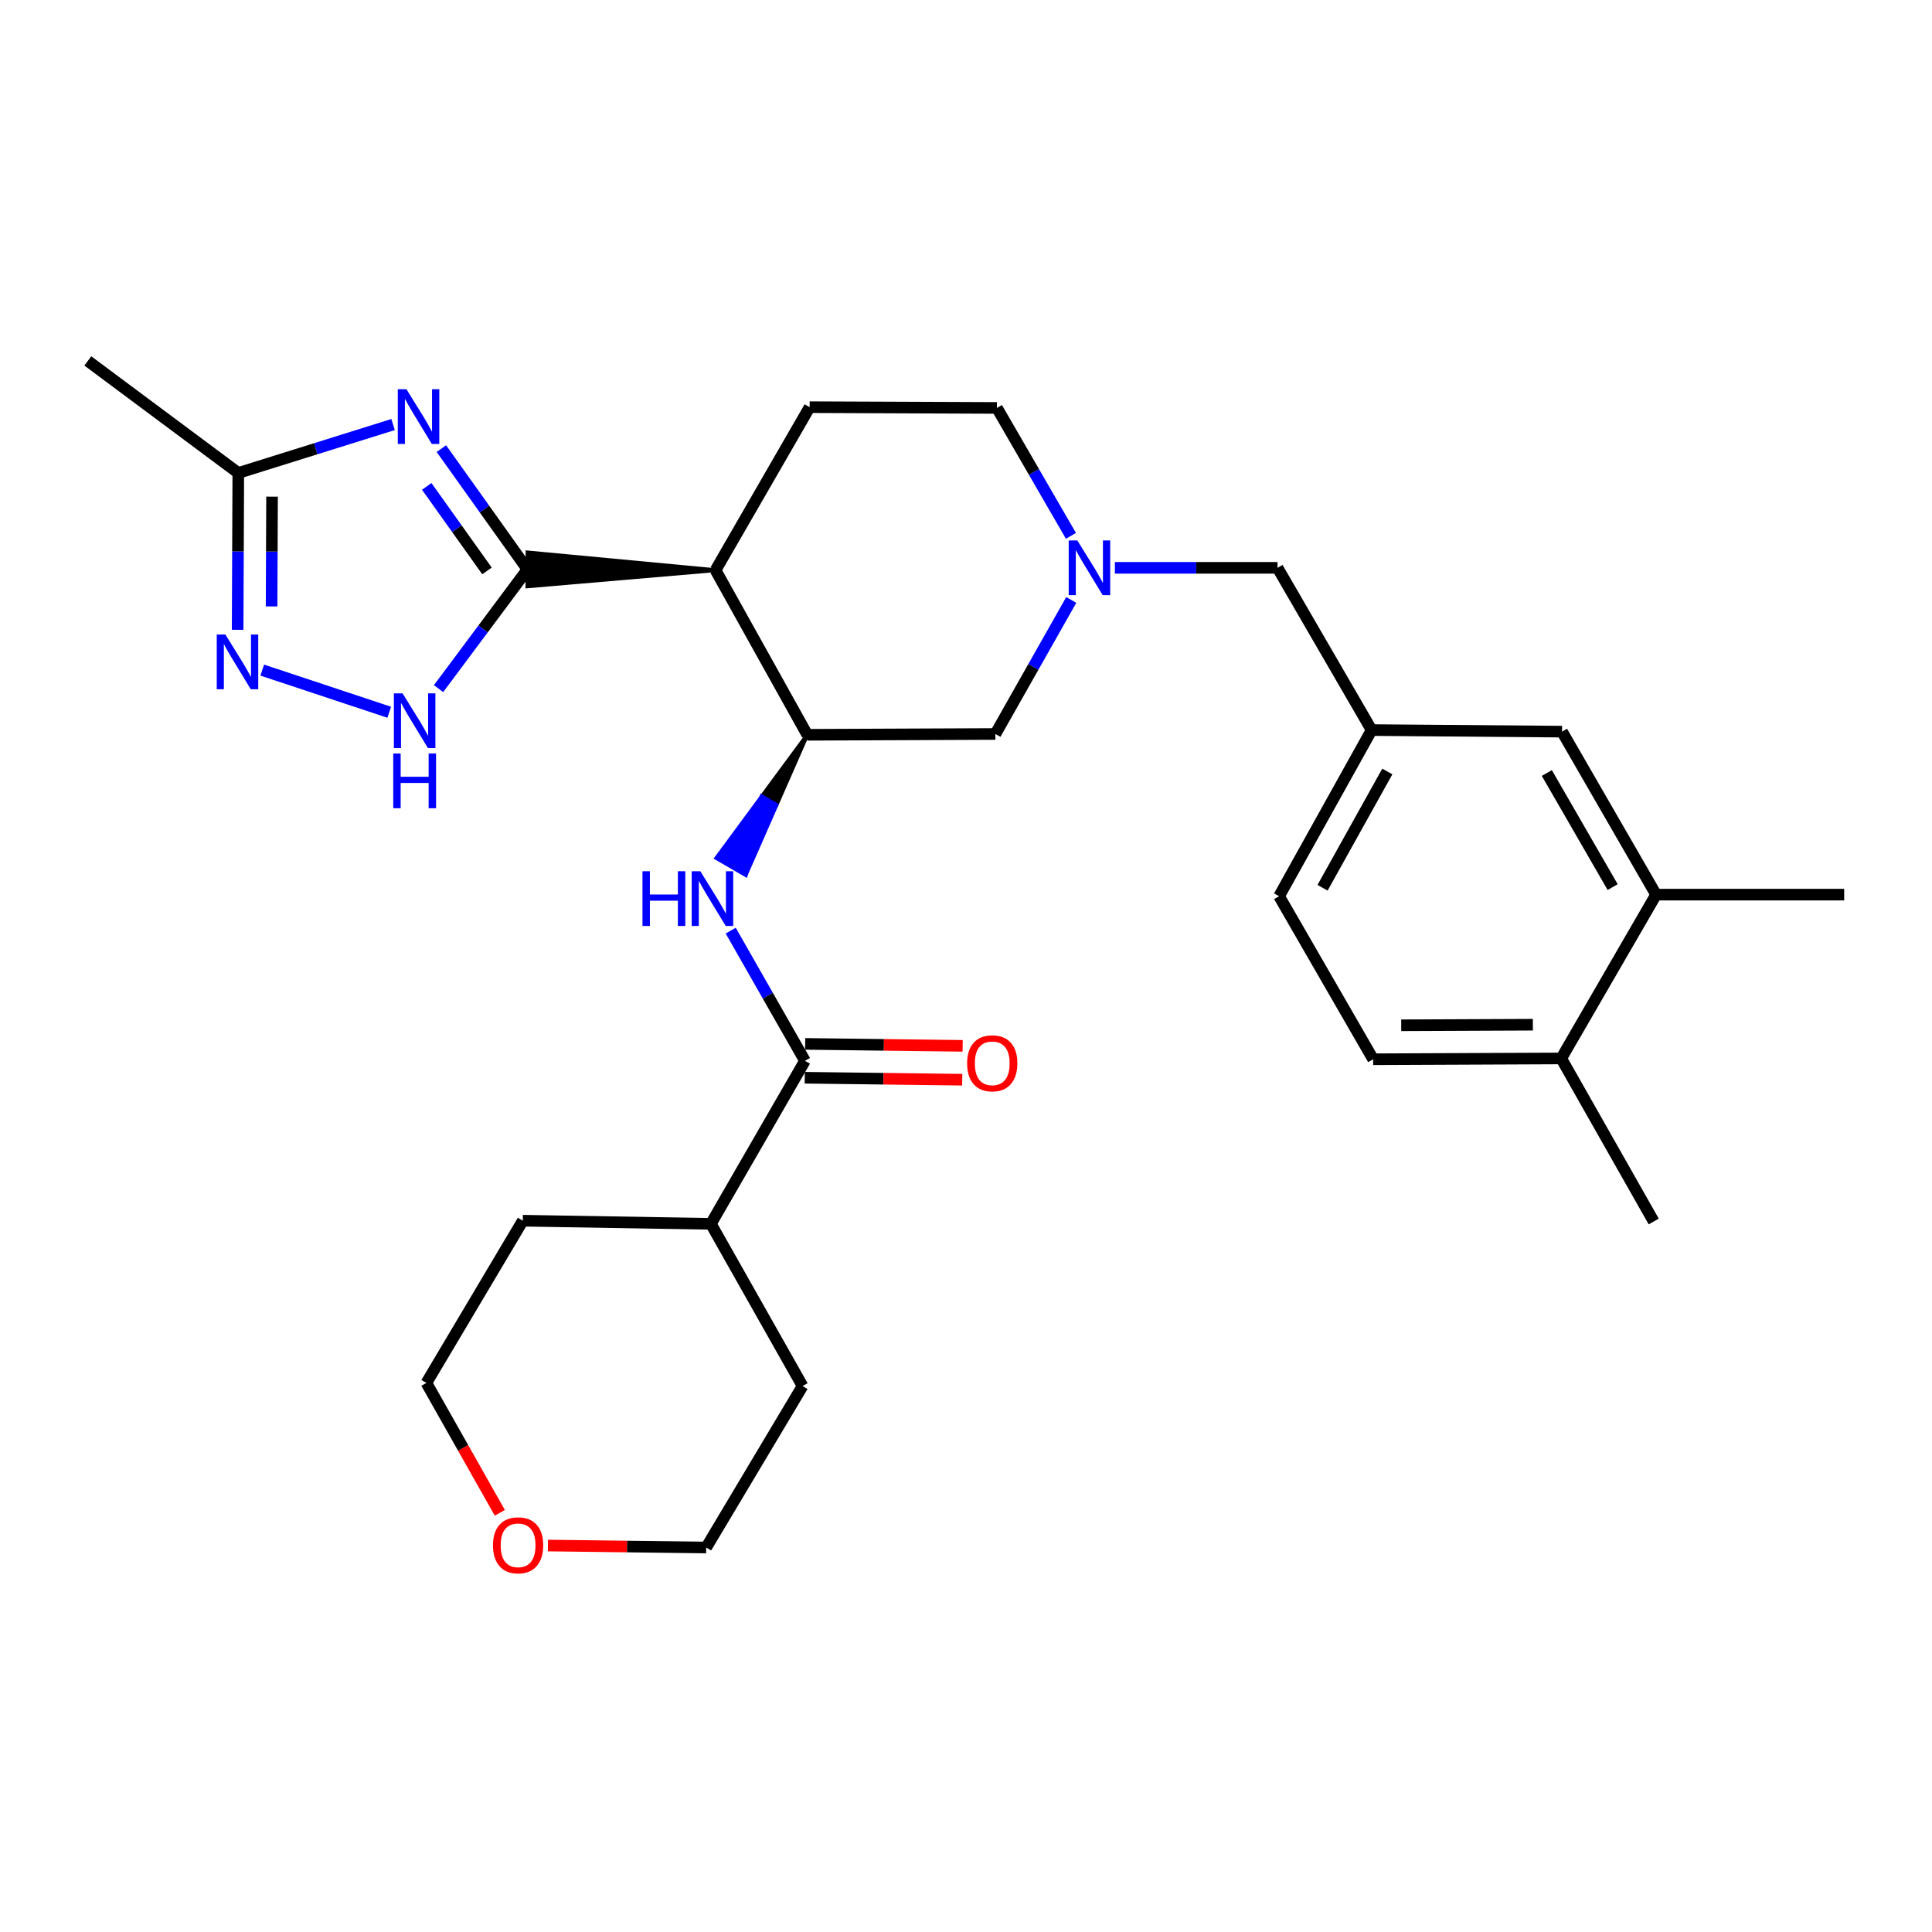 <?xml version='1.0' encoding='iso-8859-1'?>
<svg version='1.1' baseProfile='full'
              xmlns='http://www.w3.org/2000/svg'
                      xmlns:rdkit='http://www.rdkit.org/xml'
                      xmlns:xlink='http://www.w3.org/1999/xlink'
                  xml:space='preserve'
width='1000px' height='1000px' viewBox='0 0 1000 1000'>
<!-- END OF HEADER -->
<rect style='opacity:1.0;fill:#FFFFFF;stroke:none' width='1000' height='1000' x='0' y='0'> </rect>
<path class='bond-0' d='M 273.024,294.714 L 250.743,263.462' style='fill:none;fill-rule:evenodd;stroke:#000000;stroke-width:6px;stroke-linecap:butt;stroke-linejoin:miter;stroke-opacity:1' />
<path class='bond-0' d='M 250.743,263.462 L 228.462,232.21' style='fill:none;fill-rule:evenodd;stroke:#0000FF;stroke-width:6px;stroke-linecap:butt;stroke-linejoin:miter;stroke-opacity:1' />
<path class='bond-0' d='M 252.071,295.511 L 236.474,273.635' style='fill:none;fill-rule:evenodd;stroke:#000000;stroke-width:6px;stroke-linecap:butt;stroke-linejoin:miter;stroke-opacity:1' />
<path class='bond-0' d='M 236.474,273.635 L 220.878,251.759' style='fill:none;fill-rule:evenodd;stroke:#0000FF;stroke-width:6px;stroke-linecap:butt;stroke-linejoin:miter;stroke-opacity:1' />
<path class='bond-1' d='M 370.38,295.123 L 273.061,285.952 L 272.987,303.476 Z' style='fill:#000000;fill-rule:evenodd;fill-opacity:1;stroke:#000000;stroke-width:2px;stroke-linecap:butt;stroke-linejoin:miter;stroke-opacity:1;' />
<path class='bond-2' d='M 273.024,294.714 L 250.013,325.569' style='fill:none;fill-rule:evenodd;stroke:#000000;stroke-width:6px;stroke-linecap:butt;stroke-linejoin:miter;stroke-opacity:1' />
<path class='bond-2' d='M 250.013,325.569 L 227.002,356.425' style='fill:none;fill-rule:evenodd;stroke:#0000FF;stroke-width:6px;stroke-linecap:butt;stroke-linejoin:miter;stroke-opacity:1' />
<path class='bond-7' d='M 203.452,219.746 L 163.396,232.278' style='fill:none;fill-rule:evenodd;stroke:#0000FF;stroke-width:6px;stroke-linecap:butt;stroke-linejoin:miter;stroke-opacity:1' />
<path class='bond-7' d='M 163.396,232.278 L 123.339,244.809' style='fill:none;fill-rule:evenodd;stroke:#000000;stroke-width:6px;stroke-linecap:butt;stroke-linejoin:miter;stroke-opacity:1' />
<path class='bond-3' d='M 370.38,295.123 L 417.851,380.329' style='fill:none;fill-rule:evenodd;stroke:#000000;stroke-width:6px;stroke-linecap:butt;stroke-linejoin:miter;stroke-opacity:1' />
<path class='bond-10' d='M 370.38,295.123 L 419.058,210.754' style='fill:none;fill-rule:evenodd;stroke:#000000;stroke-width:6px;stroke-linecap:butt;stroke-linejoin:miter;stroke-opacity:1' />
<path class='bond-4' d='M 201.465,368.661 L 135.739,346.845' style='fill:none;fill-rule:evenodd;stroke:#0000FF;stroke-width:6px;stroke-linecap:butt;stroke-linejoin:miter;stroke-opacity:1' />
<path class='bond-5' d='M 417.851,380.329 L 394.324,412.223 L 401.907,416.613 Z' style='fill:#000000;fill-rule:evenodd;fill-opacity:1;stroke:#000000;stroke-width:2px;stroke-linecap:butt;stroke-linejoin:miter;stroke-opacity:1;' />
<path class='bond-5' d='M 394.324,412.223 L 385.963,452.897 L 370.797,444.117 Z' style='fill:#0000FF;fill-rule:evenodd;fill-opacity:1;stroke:#0000FF;stroke-width:2px;stroke-linecap:butt;stroke-linejoin:miter;stroke-opacity:1;' />
<path class='bond-5' d='M 394.324,412.223 L 401.907,416.613 L 385.963,452.897 Z' style='fill:#0000FF;fill-rule:evenodd;fill-opacity:1;stroke:#0000FF;stroke-width:2px;stroke-linecap:butt;stroke-linejoin:miter;stroke-opacity:1;' />
<path class='bond-9' d='M 417.851,380.329 L 515.217,379.91' style='fill:none;fill-rule:evenodd;stroke:#000000;stroke-width:6px;stroke-linecap:butt;stroke-linejoin:miter;stroke-opacity:1' />
<path class='bond-29' d='M 123,325.989 L 123.17,285.399' style='fill:none;fill-rule:evenodd;stroke:#0000FF;stroke-width:6px;stroke-linecap:butt;stroke-linejoin:miter;stroke-opacity:1' />
<path class='bond-29' d='M 123.17,285.399 L 123.339,244.809' style='fill:none;fill-rule:evenodd;stroke:#000000;stroke-width:6px;stroke-linecap:butt;stroke-linejoin:miter;stroke-opacity:1' />
<path class='bond-29' d='M 140.575,313.885 L 140.694,285.472' style='fill:none;fill-rule:evenodd;stroke:#0000FF;stroke-width:6px;stroke-linecap:butt;stroke-linejoin:miter;stroke-opacity:1' />
<path class='bond-29' d='M 140.694,285.472 L 140.812,257.059' style='fill:none;fill-rule:evenodd;stroke:#000000;stroke-width:6px;stroke-linecap:butt;stroke-linejoin:miter;stroke-opacity:1' />
<path class='bond-6' d='M 378.217,481.692 L 397.43,515.384' style='fill:none;fill-rule:evenodd;stroke:#0000FF;stroke-width:6px;stroke-linecap:butt;stroke-linejoin:miter;stroke-opacity:1' />
<path class='bond-6' d='M 397.43,515.384 L 416.644,549.076' style='fill:none;fill-rule:evenodd;stroke:#000000;stroke-width:6px;stroke-linecap:butt;stroke-linejoin:miter;stroke-opacity:1' />
<path class='bond-12' d='M 416.535,557.837 L 457.292,558.345' style='fill:none;fill-rule:evenodd;stroke:#000000;stroke-width:6px;stroke-linecap:butt;stroke-linejoin:miter;stroke-opacity:1' />
<path class='bond-12' d='M 457.292,558.345 L 498.048,558.852' style='fill:none;fill-rule:evenodd;stroke:#FF0000;stroke-width:6px;stroke-linecap:butt;stroke-linejoin:miter;stroke-opacity:1' />
<path class='bond-12' d='M 416.753,540.315 L 457.51,540.822' style='fill:none;fill-rule:evenodd;stroke:#000000;stroke-width:6px;stroke-linecap:butt;stroke-linejoin:miter;stroke-opacity:1' />
<path class='bond-12' d='M 457.51,540.822 L 498.267,541.33' style='fill:none;fill-rule:evenodd;stroke:#FF0000;stroke-width:6px;stroke-linecap:butt;stroke-linejoin:miter;stroke-opacity:1' />
<path class='bond-18' d='M 416.644,549.076 L 367.956,633.464' style='fill:none;fill-rule:evenodd;stroke:#000000;stroke-width:6px;stroke-linecap:butt;stroke-linejoin:miter;stroke-opacity:1' />
<path class='bond-22' d='M 123.339,244.809 L 45.455,186.814' style='fill:none;fill-rule:evenodd;stroke:#000000;stroke-width:6px;stroke-linecap:butt;stroke-linejoin:miter;stroke-opacity:1' />
<path class='bond-8' d='M 554.318,277.355 L 535.162,244.249' style='fill:none;fill-rule:evenodd;stroke:#0000FF;stroke-width:6px;stroke-linecap:butt;stroke-linejoin:miter;stroke-opacity:1' />
<path class='bond-8' d='M 535.162,244.249 L 516.005,211.143' style='fill:none;fill-rule:evenodd;stroke:#000000;stroke-width:6px;stroke-linecap:butt;stroke-linejoin:miter;stroke-opacity:1' />
<path class='bond-16' d='M 577.069,293.906 L 619.16,293.906' style='fill:none;fill-rule:evenodd;stroke:#0000FF;stroke-width:6px;stroke-linecap:butt;stroke-linejoin:miter;stroke-opacity:1' />
<path class='bond-16' d='M 619.16,293.906 L 661.251,293.906' style='fill:none;fill-rule:evenodd;stroke:#000000;stroke-width:6px;stroke-linecap:butt;stroke-linejoin:miter;stroke-opacity:1' />
<path class='bond-30' d='M 554.482,310.536 L 534.849,345.223' style='fill:none;fill-rule:evenodd;stroke:#0000FF;stroke-width:6px;stroke-linecap:butt;stroke-linejoin:miter;stroke-opacity:1' />
<path class='bond-30' d='M 534.849,345.223 L 515.217,379.91' style='fill:none;fill-rule:evenodd;stroke:#000000;stroke-width:6px;stroke-linecap:butt;stroke-linejoin:miter;stroke-opacity:1' />
<path class='bond-17' d='M 419.058,210.754 L 516.005,211.143' style='fill:none;fill-rule:evenodd;stroke:#000000;stroke-width:6px;stroke-linecap:butt;stroke-linejoin:miter;stroke-opacity:1' />
<path class='bond-11' d='M 857.189,463.062 L 808.511,378.693' style='fill:none;fill-rule:evenodd;stroke:#000000;stroke-width:6px;stroke-linecap:butt;stroke-linejoin:miter;stroke-opacity:1' />
<path class='bond-11' d='M 834.709,459.164 L 800.634,400.106' style='fill:none;fill-rule:evenodd;stroke:#000000;stroke-width:6px;stroke-linecap:butt;stroke-linejoin:miter;stroke-opacity:1' />
<path class='bond-23' d='M 857.189,463.062 L 954.545,463.062' style='fill:none;fill-rule:evenodd;stroke:#000000;stroke-width:6px;stroke-linecap:butt;stroke-linejoin:miter;stroke-opacity:1' />
<path class='bond-32' d='M 857.189,463.062 L 808.093,547.849' style='fill:none;fill-rule:evenodd;stroke:#000000;stroke-width:6px;stroke-linecap:butt;stroke-linejoin:miter;stroke-opacity:1' />
<path class='bond-13' d='M 808.511,378.693 L 709.948,377.885' style='fill:none;fill-rule:evenodd;stroke:#000000;stroke-width:6px;stroke-linecap:butt;stroke-linejoin:miter;stroke-opacity:1' />
<path class='bond-14' d='M 808.093,547.849 L 710.737,548.268' style='fill:none;fill-rule:evenodd;stroke:#000000;stroke-width:6px;stroke-linecap:butt;stroke-linejoin:miter;stroke-opacity:1' />
<path class='bond-14' d='M 793.414,530.388 L 725.265,530.681' style='fill:none;fill-rule:evenodd;stroke:#000000;stroke-width:6px;stroke-linecap:butt;stroke-linejoin:miter;stroke-opacity:1' />
<path class='bond-26' d='M 808.093,547.849 L 855.963,632.247' style='fill:none;fill-rule:evenodd;stroke:#000000;stroke-width:6px;stroke-linecap:butt;stroke-linejoin:miter;stroke-opacity:1' />
<path class='bond-15' d='M 709.948,377.885 L 661.251,293.906' style='fill:none;fill-rule:evenodd;stroke:#000000;stroke-width:6px;stroke-linecap:butt;stroke-linejoin:miter;stroke-opacity:1' />
<path class='bond-21' d='M 709.948,377.885 L 662.059,463.88' style='fill:none;fill-rule:evenodd;stroke:#000000;stroke-width:6px;stroke-linecap:butt;stroke-linejoin:miter;stroke-opacity:1' />
<path class='bond-21' d='M 718.075,399.31 L 684.552,459.507' style='fill:none;fill-rule:evenodd;stroke:#000000;stroke-width:6px;stroke-linecap:butt;stroke-linejoin:miter;stroke-opacity:1' />
<path class='bond-27' d='M 367.956,633.464 L 415.407,717.424' style='fill:none;fill-rule:evenodd;stroke:#000000;stroke-width:6px;stroke-linecap:butt;stroke-linejoin:miter;stroke-opacity:1' />
<path class='bond-28' d='M 367.956,633.464 L 270.6,631.829' style='fill:none;fill-rule:evenodd;stroke:#000000;stroke-width:6px;stroke-linecap:butt;stroke-linejoin:miter;stroke-opacity:1' />
<path class='bond-19' d='M 258.707,783.036 L 239.701,749.417' style='fill:none;fill-rule:evenodd;stroke:#FF0000;stroke-width:6px;stroke-linecap:butt;stroke-linejoin:miter;stroke-opacity:1' />
<path class='bond-19' d='M 239.701,749.417 L 220.695,715.798' style='fill:none;fill-rule:evenodd;stroke:#000000;stroke-width:6px;stroke-linecap:butt;stroke-linejoin:miter;stroke-opacity:1' />
<path class='bond-31' d='M 283.6,799.962 L 324.561,800.478' style='fill:none;fill-rule:evenodd;stroke:#FF0000;stroke-width:6px;stroke-linecap:butt;stroke-linejoin:miter;stroke-opacity:1' />
<path class='bond-31' d='M 324.561,800.478 L 365.522,800.994' style='fill:none;fill-rule:evenodd;stroke:#000000;stroke-width:6px;stroke-linecap:butt;stroke-linejoin:miter;stroke-opacity:1' />
<path class='bond-20' d='M 710.737,548.268 L 662.059,463.88' style='fill:none;fill-rule:evenodd;stroke:#000000;stroke-width:6px;stroke-linecap:butt;stroke-linejoin:miter;stroke-opacity:1' />
<path class='bond-24' d='M 220.695,715.798 L 270.6,631.829' style='fill:none;fill-rule:evenodd;stroke:#000000;stroke-width:6px;stroke-linecap:butt;stroke-linejoin:miter;stroke-opacity:1' />
<path class='bond-25' d='M 365.522,800.994 L 415.407,717.424' style='fill:none;fill-rule:evenodd;stroke:#000000;stroke-width:6px;stroke-linecap:butt;stroke-linejoin:miter;stroke-opacity:1' />
<path  class='atom-1' d='M 210.376 201.462
L 219.656 216.462
Q 220.576 217.942, 222.056 220.622
Q 223.536 223.302, 223.616 223.462
L 223.616 201.462
L 227.376 201.462
L 227.376 229.782
L 223.496 229.782
L 213.536 213.382
Q 212.376 211.462, 211.136 209.262
Q 209.936 207.062, 209.576 206.382
L 209.576 229.782
L 205.896 229.782
L 205.896 201.462
L 210.376 201.462
' fill='#0000FF'/>
<path  class='atom-3' d='M 208.36 358.867
L 217.64 373.867
Q 218.56 375.347, 220.04 378.027
Q 221.52 380.707, 221.6 380.867
L 221.6 358.867
L 225.36 358.867
L 225.36 387.187
L 221.48 387.187
L 211.52 370.787
Q 210.36 368.867, 209.12 366.667
Q 207.92 364.467, 207.56 363.787
L 207.56 387.187
L 203.88 387.187
L 203.88 358.867
L 208.36 358.867
' fill='#0000FF'/>
<path  class='atom-3' d='M 203.54 390.019
L 207.38 390.019
L 207.38 402.059
L 221.86 402.059
L 221.86 390.019
L 225.7 390.019
L 225.7 418.339
L 221.86 418.339
L 221.86 405.259
L 207.38 405.259
L 207.38 418.339
L 203.54 418.339
L 203.54 390.019
' fill='#0000FF'/>
<path  class='atom-5' d='M 116.67 328.434
L 125.95 343.434
Q 126.87 344.914, 128.35 347.594
Q 129.83 350.274, 129.91 350.434
L 129.91 328.434
L 133.67 328.434
L 133.67 356.754
L 129.79 356.754
L 119.83 340.354
Q 118.67 338.434, 117.43 336.234
Q 116.23 334.034, 115.87 333.354
L 115.87 356.754
L 112.19 356.754
L 112.19 328.434
L 116.67 328.434
' fill='#0000FF'/>
<path  class='atom-6' d='M 332.544 450.956
L 336.384 450.956
L 336.384 462.996
L 350.864 462.996
L 350.864 450.956
L 354.704 450.956
L 354.704 479.276
L 350.864 479.276
L 350.864 466.196
L 336.384 466.196
L 336.384 479.276
L 332.544 479.276
L 332.544 450.956
' fill='#0000FF'/>
<path  class='atom-6' d='M 362.504 450.956
L 371.784 465.956
Q 372.704 467.436, 374.184 470.116
Q 375.664 472.796, 375.744 472.956
L 375.744 450.956
L 379.504 450.956
L 379.504 479.276
L 375.624 479.276
L 365.664 462.876
Q 364.504 460.956, 363.264 458.756
Q 362.064 456.556, 361.704 455.876
L 361.704 479.276
L 358.024 479.276
L 358.024 450.956
L 362.504 450.956
' fill='#0000FF'/>
<path  class='atom-9' d='M 557.635 279.746
L 566.915 294.746
Q 567.835 296.226, 569.315 298.906
Q 570.795 301.586, 570.875 301.746
L 570.875 279.746
L 574.635 279.746
L 574.635 308.066
L 570.755 308.066
L 560.795 291.666
Q 559.635 289.746, 558.395 287.546
Q 557.195 285.346, 556.835 284.666
L 556.835 308.066
L 553.155 308.066
L 553.155 279.746
L 557.635 279.746
' fill='#0000FF'/>
<path  class='atom-13' d='M 500.581 550.363
Q 500.581 543.563, 503.941 539.763
Q 507.301 535.963, 513.581 535.963
Q 519.861 535.963, 523.221 539.763
Q 526.581 543.563, 526.581 550.363
Q 526.581 557.243, 523.181 561.163
Q 519.781 565.043, 513.581 565.043
Q 507.341 565.043, 503.941 561.163
Q 500.581 557.283, 500.581 550.363
M 513.581 561.843
Q 517.901 561.843, 520.221 558.963
Q 522.581 556.043, 522.581 550.363
Q 522.581 544.803, 520.221 542.003
Q 517.901 539.163, 513.581 539.163
Q 509.261 539.163, 506.901 541.963
Q 504.581 544.763, 504.581 550.363
Q 504.581 556.083, 506.901 558.963
Q 509.261 561.843, 513.581 561.843
' fill='#FF0000'/>
<path  class='atom-20' d='M 255.166 799.848
Q 255.166 793.048, 258.526 789.248
Q 261.886 785.448, 268.166 785.448
Q 274.446 785.448, 277.806 789.248
Q 281.166 793.048, 281.166 799.848
Q 281.166 806.728, 277.766 810.648
Q 274.366 814.528, 268.166 814.528
Q 261.926 814.528, 258.526 810.648
Q 255.166 806.768, 255.166 799.848
M 268.166 811.328
Q 272.486 811.328, 274.806 808.448
Q 277.166 805.528, 277.166 799.848
Q 277.166 794.288, 274.806 791.488
Q 272.486 788.648, 268.166 788.648
Q 263.846 788.648, 261.486 791.448
Q 259.166 794.248, 259.166 799.848
Q 259.166 805.568, 261.486 808.448
Q 263.846 811.328, 268.166 811.328
' fill='#FF0000'/>
</svg>
